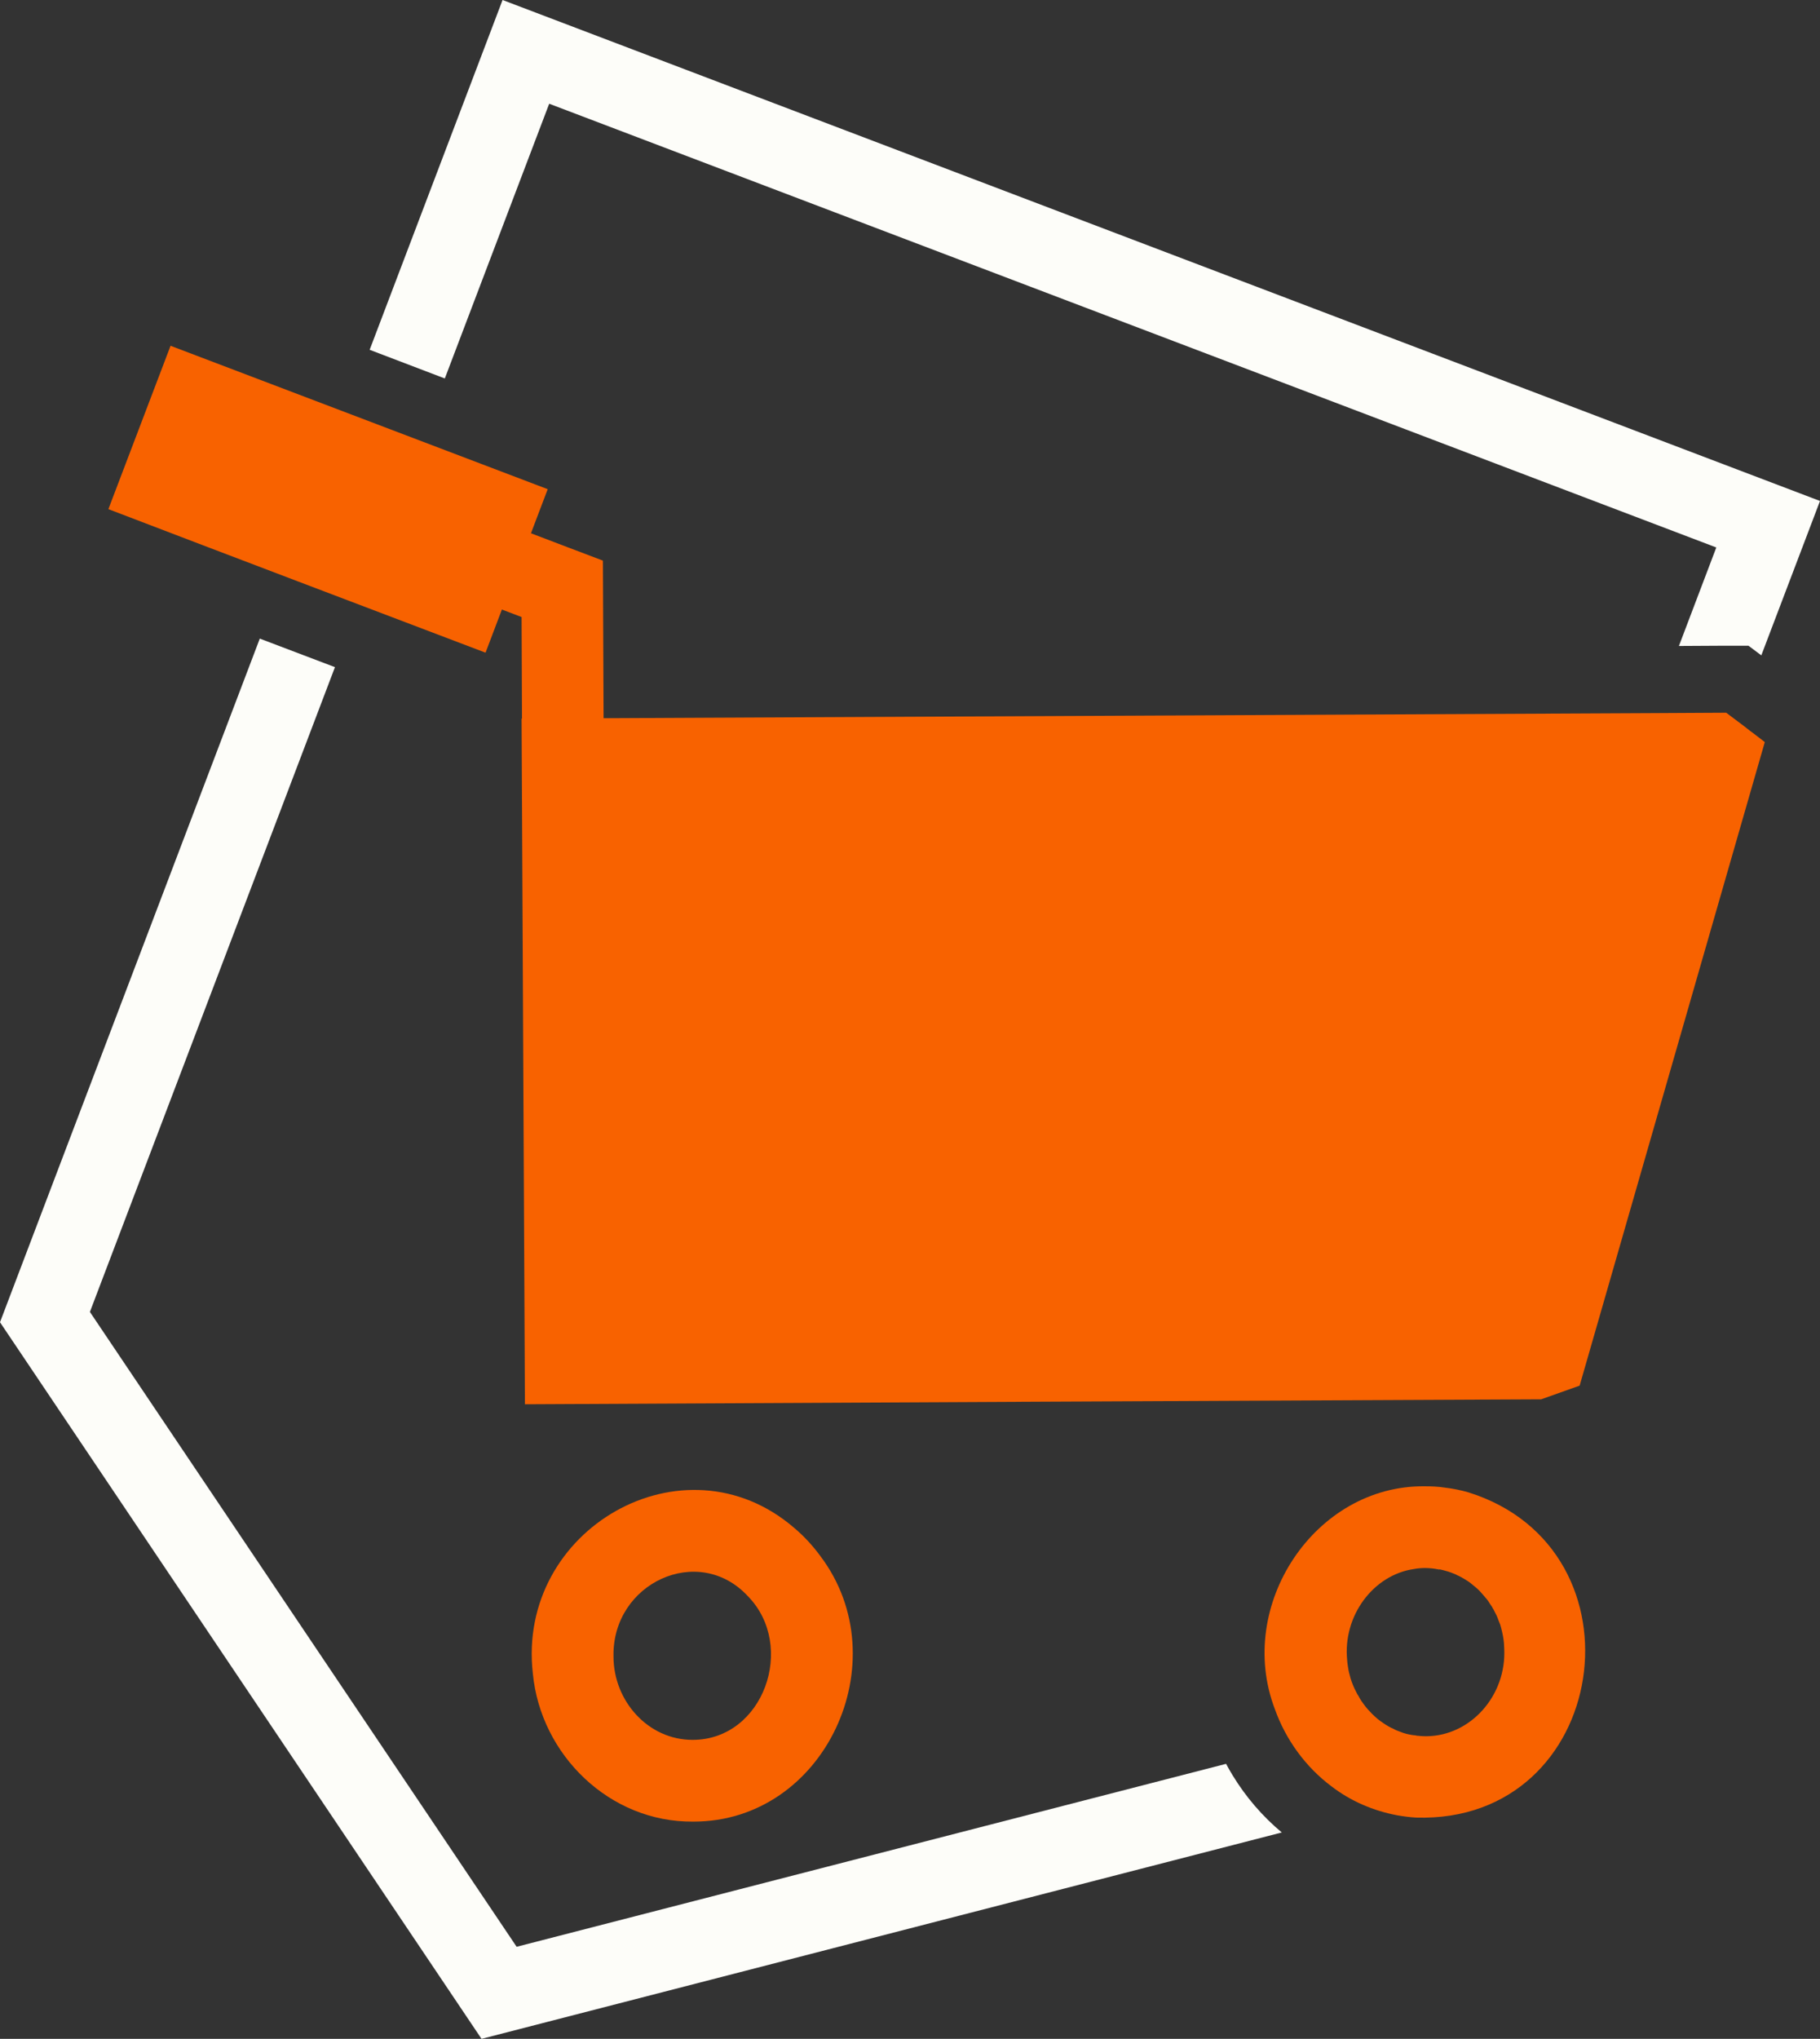 <?xml version="1.0" encoding="UTF-8"?>
<svg id="Layer_1" data-name="Layer 1" xmlns="http://www.w3.org/2000/svg" viewBox="0 0 135.84 152.13">
  <rect x="0" y="0" width="135.84" height="152.13" fill="#333333" stroke="none"/>
  <defs>
    <style>
      .cls-1 {
        fill: none;
      }

      .cls-1, .cls-2, .cls-3 {
        stroke-width: 0px;
      }

      .cls-2 {
        fill: #f86200;
      }

      .cls-3 {
        fill: #fdfdf9;
      }
    </style>
  </defs>
  <path class="cls-3" d="m91.99,132.45c-.17-.28-.33-.56-.48-.84l-52.95,13.65L6.71,97.89l18.29-48.11-4.74-1.8-.87-.33L0,98.66l35.94,53.47,59.73-15.4c-1.44-1.2-2.69-2.65-3.68-4.28ZM37.51,0l-9.92,26.1.76.29,4.85,1.85,7.79-20.5,87.11,33.11-2.79,7.35,3.5-.02h1.69s.96.72.96.72l4.38-11.52L37.51,0Z"/>
  <g>
    <path class="cls-2" d="m131.72,55.37l-13.82,48.02-2.87,1.02c-5.99.02-68.24.33-75.85.37l-.25-51.16h.03l-.03-7.58-1.47-.56-1.22,3.22c-8.29-3.15-19.77-7.5-28.15-10.71l4.64-12.19c8.42,3.2,19.83,7.54,28.15,10.7l-1.25,3.29c.37.14,5.19,1.98,5.37,2.04l.05,11.76,78.35-.38,5.44-.03c.32.24,1.01.76,1.33,1l.46.36.23.17.86.66Z"/>
    <path class="cls-2" d="m61.24,116.12c-.57-.78-1.24-1.51-1.98-2.13-8.22-7.06-20.72.1-19.49,10.88.58,6.07,5.73,11.11,11.96,11.05,9.85.03,15.39-11.99,9.51-19.8Zm-9.54,13.7c-3.33.01-5.92-2.91-5.91-6.24-.1-5.46,6.34-8.46,10.03-4.48,3.64,3.72,1.17,10.72-4.12,10.72Z"/>
    <g>
      <g>
        <g>
          <path class="cls-2" d="m107.45,117.1h0c-.09,0-.18-.02-.27-.03.09,0,.18.01.27.03Z"/>
          <path class="cls-1" d="m107.18,117.07c.09.01.18.03.27.04h0c-.09-.03-.18-.04-.27-.04Zm0,0c.09.01.18.03.27.04h0c-.09-.03-.18-.04-.27-.04Zm.27.04c-.09-.01-.18-.03-.27-.04"/>
        </g>
        <g>
          <path class="cls-2" d="m107.18,117.07c.09.01.18.03.27.04h0c-.09-.03-.18-.04-.27-.04Z"/>
          <path class="cls-1" d="m107.18,117.07c.09.01.18.03.27.04h0c-.09-.03-.18-.04-.27-.04Zm0,0c.09.01.18.03.27.04h0c-.09-.03-.18-.04-.27-.04Zm.27.04c-.09-.01-.18-.03-.27-.04"/>
        </g>
      </g>
      <g>
        <g>
          <path class="cls-2" d="m107.18,117.07c.09.01.18.03.27.04h0c-.09-.03-.18-.04-.27-.04Z"/>
          <path class="cls-1" d="m107.18,117.07c.09.01.18.03.27.04h0c-.09-.03-.18-.04-.27-.04Zm0,0c.09.01.18.03.27.04h0c-.09-.03-.18-.04-.27-.04Zm.27.04c-.09-.01-.18-.03-.27-.04"/>
        </g>
        <g>
          <path class="cls-3" d="m107.18,117.07c.09.01.18.03.27.04h0c-.09-.03-.18-.04-.27-.04Zm0,0c.09.01.18.03.27.04h0c-.09-.03-.18-.04-.27-.04Zm0,0c.09.01.18.03.27.04h0c-.09-.03-.18-.04-.27-.04Zm0,0c.09.01.18.03.27.04h0c-.09-.03-.18-.04-.27-.04Zm0,0c.09.01.18.03.27.04h0c-.09-.03-.18-.04-.27-.04Zm0,0c.09.01.18.03.27.04h0c-.09-.03-.18-.04-.27-.04Zm0,0c.09.01.18.03.27.04h0c-.09-.03-.18-.04-.27-.04Zm0,0c.09.01.18.03.27.04h0c-.09-.03-.18-.04-.27-.04Zm0,0c.09.01.18.03.27.04h0c-.09-.03-.18-.04-.27-.04Zm0,0c.09.01.18.03.27.04h0c-.09-.03-.18-.04-.27-.04Zm0,0c.09.01.18.03.27.04h0c-.09-.03-.18-.04-.27-.04Zm0,0c.09.01.18.03.27.04h0c-.09-.03-.18-.04-.27-.04Zm0,0c.09.01.18.03.27.04h0c-.09-.03-.18-.04-.27-.04Z"/>
          <path class="cls-2" d="m109.59,111.35c-.56-.16-1.14-.28-1.74-.35-.5-.08-1.02-.1-1.53-.1-8.18-.08-14.12,8.88-11.17,16.62.81,2.28,2.3,4.33,4.23,5.77,1.43,1.1,3.13,1.83,4.91,2.16.45.08.92.14,1.39.17,14.47.45,17.49-20.03,3.91-24.27Zm-3.16,18.2c-.17,0-.32-.01-.47-.02,0,0-.03,0-.04-.01-.08,0-.16,0-.25-.03-.02,0-.04,0-.06-.01h-.04c-.08-.01-.16-.02-.24-.03-.02-.02-.06-.01-.08-.02t-.02,0s0,.01,0,0c-.18-.03-.34-.08-.5-.13-.16-.06-.33-.12-.48-.18-.01-.01-.03-.01-.04-.02-.07-.02-.12-.06-.18-.09-.29-.12-.55-.28-.8-.45-.01,0-.01-.01-.02-.02-.06-.04-.12-.08-.18-.12-.3-.22-.58-.48-.82-.75-.08-.08-.16-.17-.24-.27t-.02-.02c-.07-.09-.14-.19-.21-.28-.04-.06-.08-.11-.12-.17-.01-.01-.01-.02-.02-.03h0c-.08-.12-.15-.24-.21-.36-.06-.08-.11-.17-.15-.26-.19-.35-.34-.72-.46-1.12h0s-.01-.04-.01-.06c-.02-.06-.04-.13-.05-.19,0-.02-.02-.04-.02-.06-.02-.09-.04-.18-.06-.27v-.02c-.03-.17-.06-.35-.08-.54,0-.04-.01-.09-.01-.14-.34-3.31,1.95-6.38,5-6.81.53-.1,1.11-.09,1.64,0,.09,0,.18.01.27.03h0c.18.04.35.08.51.13.09.02.17.05.25.08.08.02.17.06.24.09.12.04.23.09.33.15.12.04.23.12.34.17.03.02.06.04.09.05.2.13.38.22.57.38.13.1.26.21.39.32.12.11.26.23.37.37.11.13.23.25.34.39.12.13.22.28.31.43.08.12.17.23.23.37.01.01.02.02.03.04,0,0,0,.01.02.04.07.13.14.27.21.41.06.13.12.27.16.4.04.1.08.2.12.3.03.11.07.22.09.33.09.34.16.7.19,1.05,0,.13.02.26.02.38.19,3.54-2.52,6.56-5.83,6.57Z"/>
        </g>
      </g>
    </g>
  </g>
</svg>